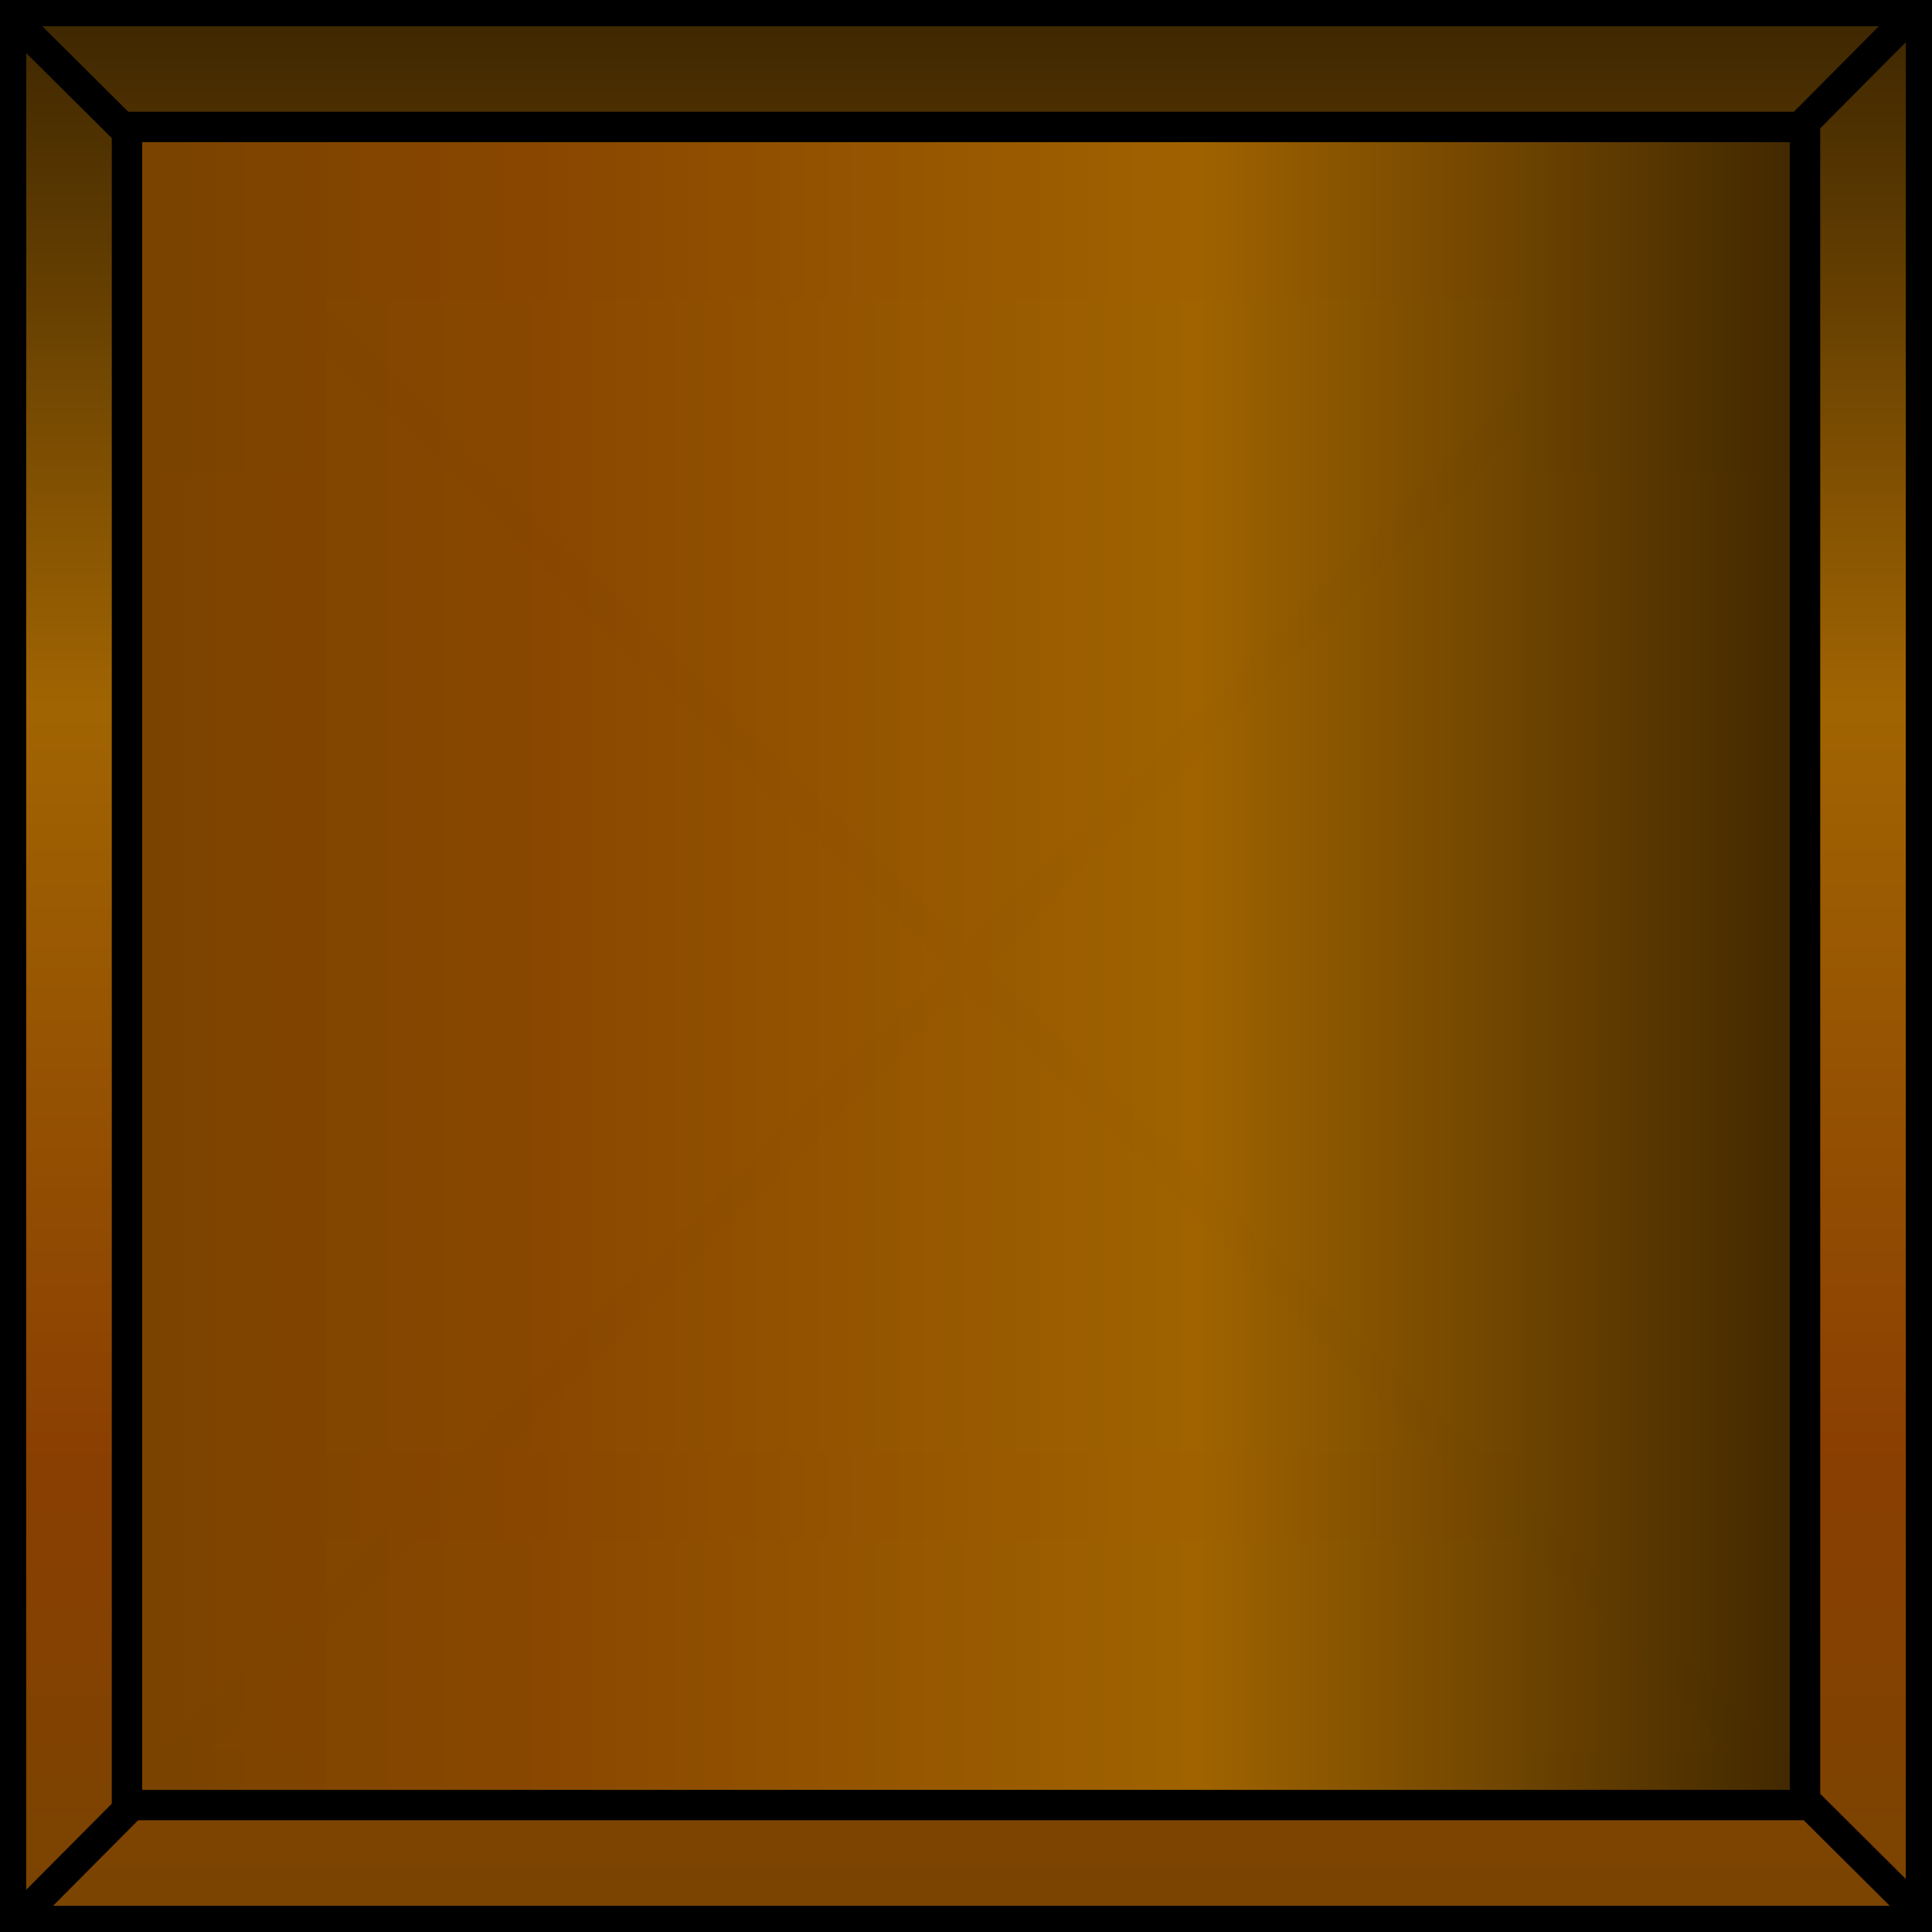 <?xml version="1.0"?><svg width="700" height="700" xmlns="http://www.w3.org/2000/svg">
 <!-- Created with SVG-edit - http://svg-edit.googlecode.com/ -->
 <g>
  <title>Layer 1</title>
  <defs>
   <linearGradient y2="0" x2="1" y1="0" x1="0" id="svg_7">
    <stop offset="0.004" stop-opacity="0.996" stop-color="#7a4300"/>
    <stop offset="0.25" stop-opacity="0.992" stop-color="#894700"/>
    <stop offset="0.637" stop-opacity="0.992" stop-color="#a06300"/>
    <stop offset="1" stop-opacity="0.996" stop-color="#3f2700"/>
   </linearGradient>
   <linearGradient y2="0" x2="1" y1="0" x1="0" id="svg_8">
    <stop offset="0.004" stop-opacity="0.996" stop-color="#7a4300"/>
    <stop offset="0.23" stop-opacity="0.992" stop-color="#893d00"/>
    <stop offset="0.637" stop-opacity="0.992" stop-color="#a06300"/>
    <stop offset="1" stop-opacity="0.996" stop-color="#3f2700"/>
   </linearGradient>
  </defs>
  <rect height="692" width="692" y="4" x="4" transform="rotate(-90 350 350)" stroke-width="11" stroke="#000000" fill="url(#svg_8)" id="svg_1"/>
  <line y2="692" x2="694" y1="8" x1="6" stroke-width="11" stroke="#000000" fill="none" id="svg_3"/>
  <line y2="692" x2="694" y1="8" x1="6" transform="rotate(90 350 350)" stroke-width="11" stroke="#000000" fill="none" id="svg_5"/>
  <rect height="608" width="608" y="46" x="46" stroke-width="11" stroke="#000000" fill="url(#svg_7)" id="svg_6"/>
 </g>
</svg>